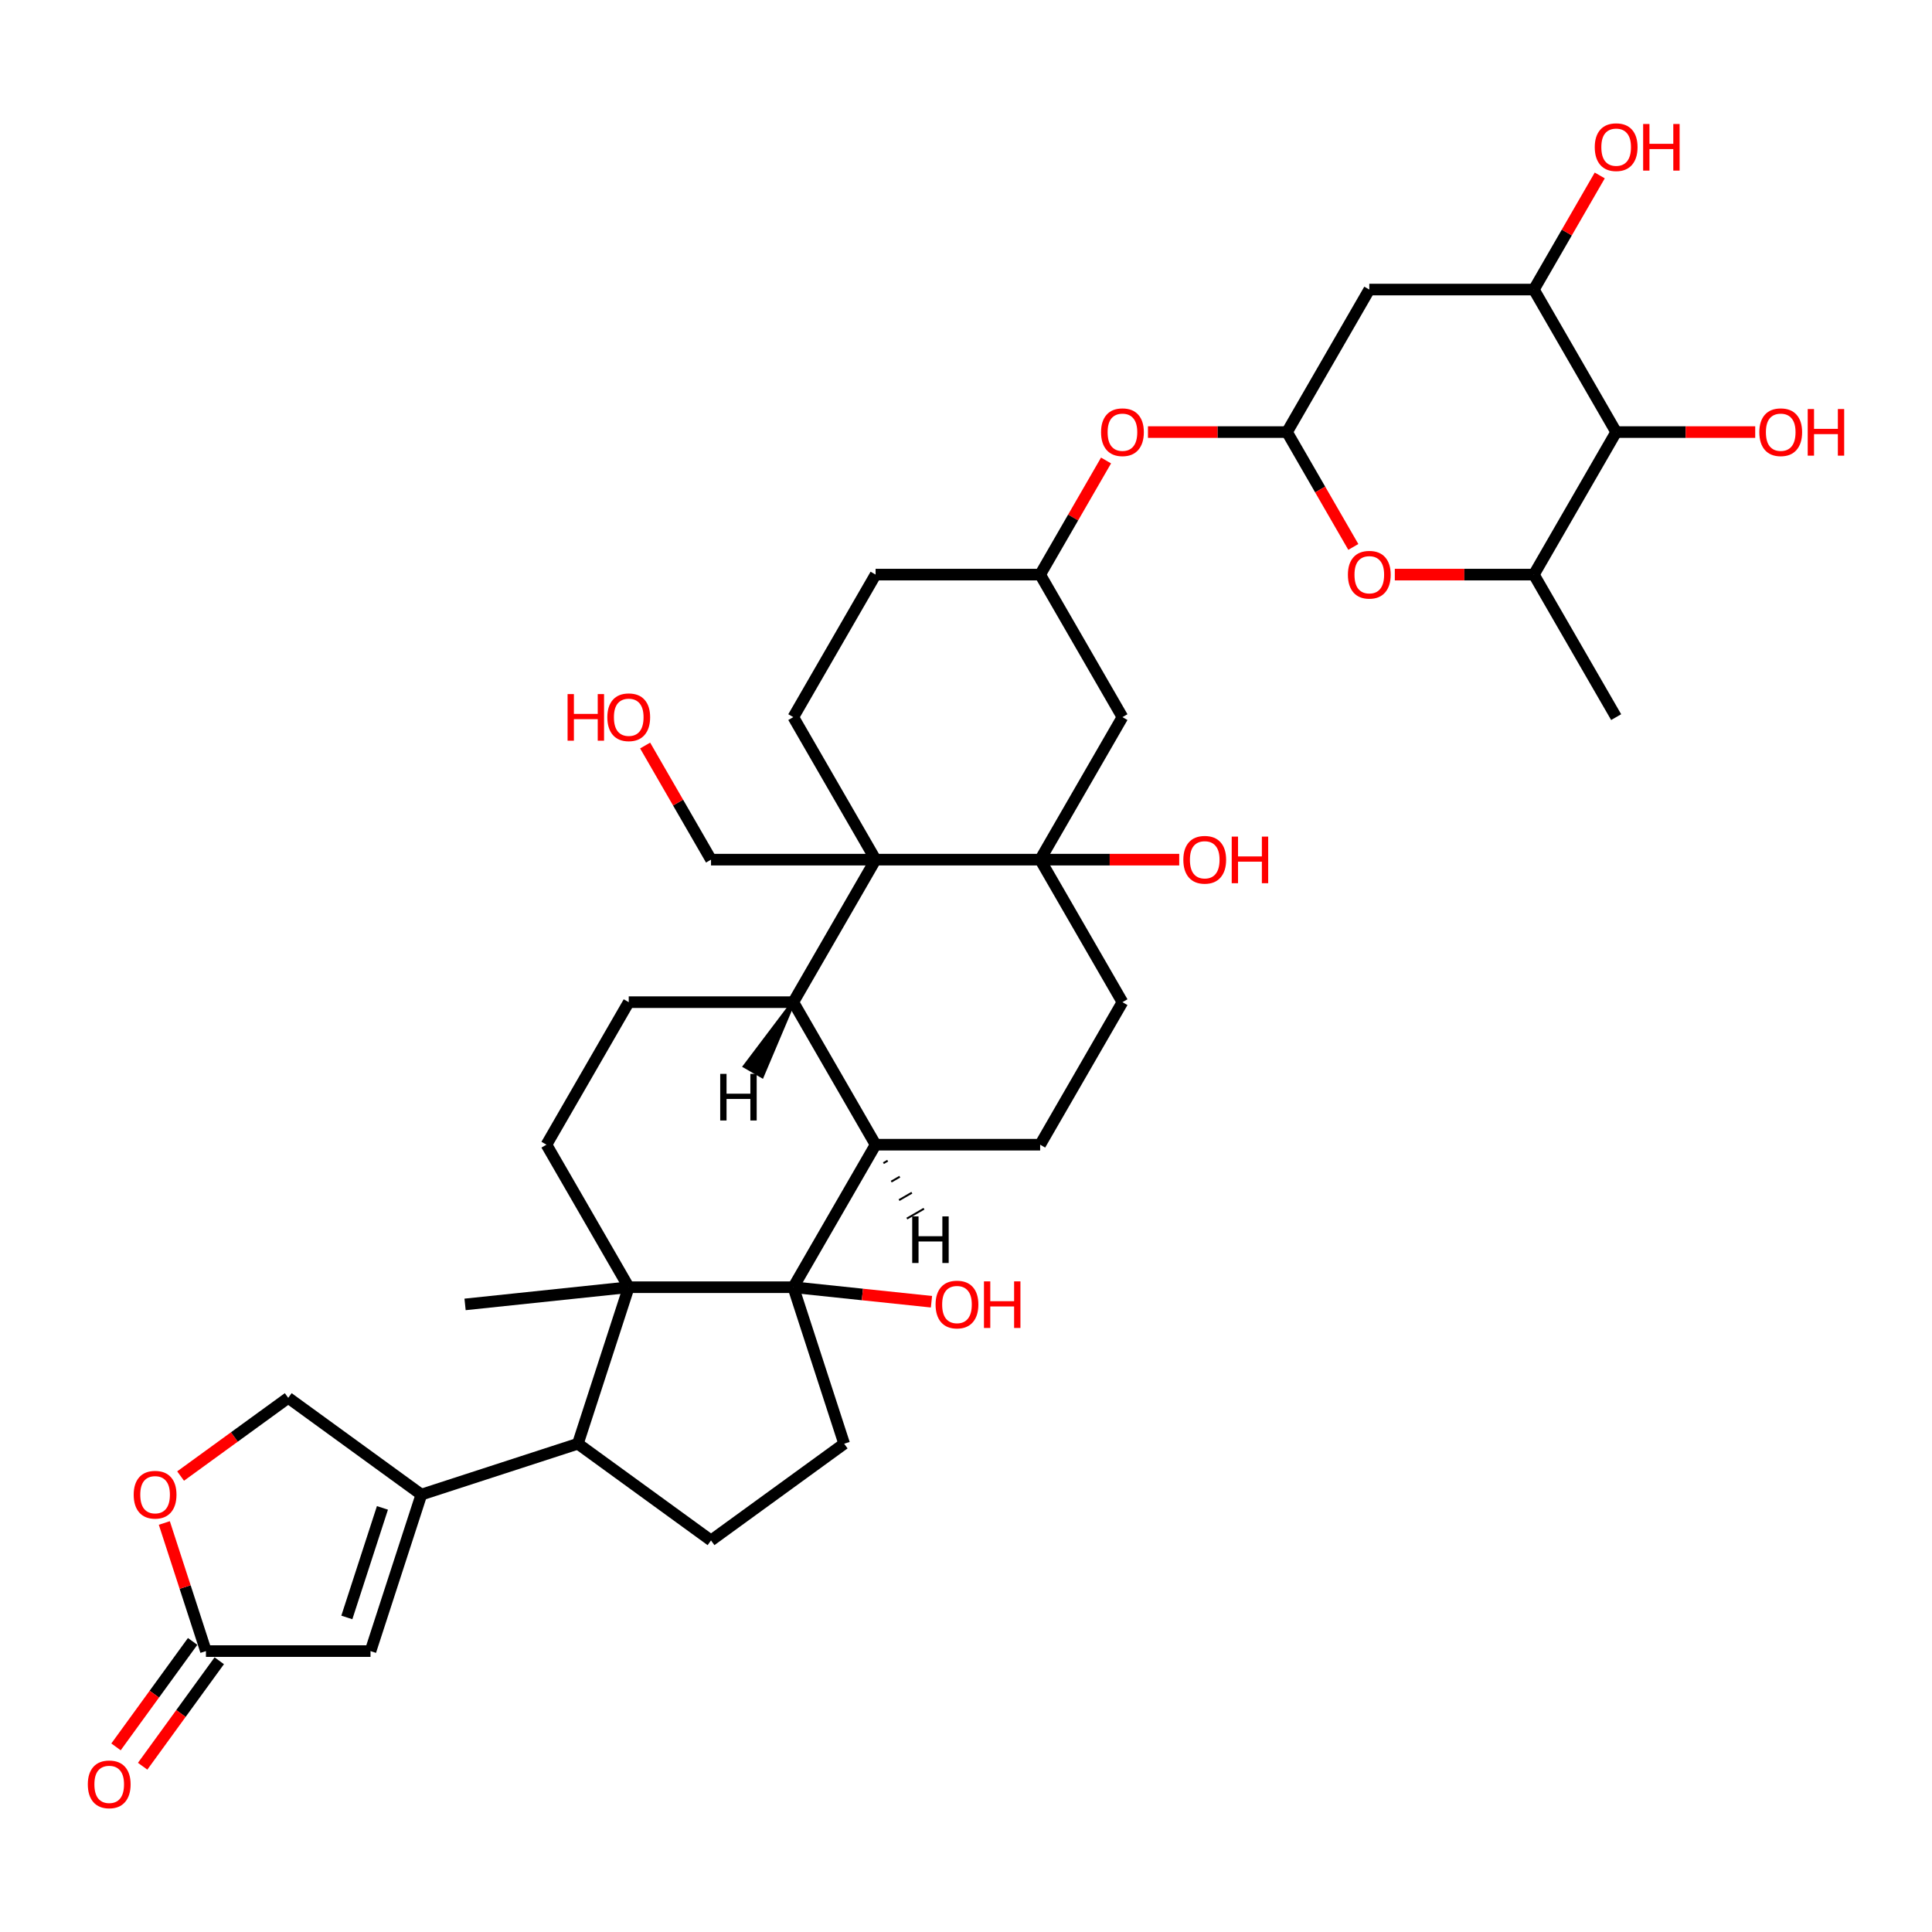 <?xml version='1.0' encoding='iso-8859-1'?>
<svg version='1.1' baseProfile='full'
              xmlns='http://www.w3.org/2000/svg'
                      xmlns:rdkit='http://www.rdkit.org/xml'
                      xmlns:xlink='http://www.w3.org/1999/xlink'
                  xml:space='preserve'
width='1000px' height='1000px' viewBox='0 0 1000 1000'>
<!-- END OF HEADER -->
<rect style='opacity:1.0;fill:#FFFFFF;stroke:none' width='1000' height='1000' x='0' y='0'> </rect>
<path class='bond-1' d='M 410.614,666.258 L 325.434,666.258' style='fill:none;fill-rule:evenodd;stroke:#000000;stroke-width:6px;stroke-linecap:butt;stroke-linejoin:miter;stroke-opacity:1' />
<path class='bond-4' d='M 410.614,666.258 L 453.205,592.49' style='fill:none;fill-rule:evenodd;stroke:#000000;stroke-width:6px;stroke-linecap:butt;stroke-linejoin:miter;stroke-opacity:1' />
<path class='bond-15' d='M 410.614,666.258 L 436.937,747.27' style='fill:none;fill-rule:evenodd;stroke:#000000;stroke-width:6px;stroke-linecap:butt;stroke-linejoin:miter;stroke-opacity:1' />
<path class='bond-28' d='M 410.614,666.258 L 446.37,670.017' style='fill:none;fill-rule:evenodd;stroke:#000000;stroke-width:6px;stroke-linecap:butt;stroke-linejoin:miter;stroke-opacity:1' />
<path class='bond-28' d='M 446.37,670.017 L 482.126,673.775' style='fill:none;fill-rule:evenodd;stroke:#FF0000;stroke-width:6px;stroke-linecap:butt;stroke-linejoin:miter;stroke-opacity:1' />
<path class='bond-0' d='M 453.205,444.952 L 410.614,518.721' style='fill:none;fill-rule:evenodd;stroke:#000000;stroke-width:6px;stroke-linecap:butt;stroke-linejoin:miter;stroke-opacity:1' />
<path class='bond-18' d='M 453.205,444.952 L 410.614,371.183' style='fill:none;fill-rule:evenodd;stroke:#000000;stroke-width:6px;stroke-linecap:butt;stroke-linejoin:miter;stroke-opacity:1' />
<path class='bond-30' d='M 453.205,444.952 L 368.024,444.952' style='fill:none;fill-rule:evenodd;stroke:#000000;stroke-width:6px;stroke-linecap:butt;stroke-linejoin:miter;stroke-opacity:1' />
<path class='bond-39' d='M 453.205,444.952 L 538.386,444.952' style='fill:none;fill-rule:evenodd;stroke:#000000;stroke-width:6px;stroke-linecap:butt;stroke-linejoin:miter;stroke-opacity:1' />
<path class='bond-6' d='M 325.434,666.258 L 299.111,747.27' style='fill:none;fill-rule:evenodd;stroke:#000000;stroke-width:6px;stroke-linecap:butt;stroke-linejoin:miter;stroke-opacity:1' />
<path class='bond-16' d='M 325.434,666.258 L 282.843,592.49' style='fill:none;fill-rule:evenodd;stroke:#000000;stroke-width:6px;stroke-linecap:butt;stroke-linejoin:miter;stroke-opacity:1' />
<path class='bond-33' d='M 325.434,666.258 L 240.719,675.162' style='fill:none;fill-rule:evenodd;stroke:#000000;stroke-width:6px;stroke-linecap:butt;stroke-linejoin:miter;stroke-opacity:1' />
<path class='bond-2' d='M 538.386,444.952 L 580.976,518.721' style='fill:none;fill-rule:evenodd;stroke:#000000;stroke-width:6px;stroke-linecap:butt;stroke-linejoin:miter;stroke-opacity:1' />
<path class='bond-17' d='M 538.386,444.952 L 580.976,371.183' style='fill:none;fill-rule:evenodd;stroke:#000000;stroke-width:6px;stroke-linecap:butt;stroke-linejoin:miter;stroke-opacity:1' />
<path class='bond-29' d='M 538.386,444.952 L 574.375,444.952' style='fill:none;fill-rule:evenodd;stroke:#000000;stroke-width:6px;stroke-linecap:butt;stroke-linejoin:miter;stroke-opacity:1' />
<path class='bond-29' d='M 574.375,444.952 L 610.364,444.952' style='fill:none;fill-rule:evenodd;stroke:#FF0000;stroke-width:6px;stroke-linecap:butt;stroke-linejoin:miter;stroke-opacity:1' />
<path class='bond-3' d='M 410.614,518.721 L 453.205,592.49' style='fill:none;fill-rule:evenodd;stroke:#000000;stroke-width:6px;stroke-linecap:butt;stroke-linejoin:miter;stroke-opacity:1' />
<path class='bond-19' d='M 410.614,518.721 L 325.434,518.721' style='fill:none;fill-rule:evenodd;stroke:#000000;stroke-width:6px;stroke-linecap:butt;stroke-linejoin:miter;stroke-opacity:1' />
<path class='bond-43' d='M 410.614,518.721 L 385.578,551.863 L 394.43,556.974 Z' style='fill:#000000;fill-rule:evenodd;fill-opacity:1;stroke:#000000;stroke-width:2px;stroke-linecap:butt;stroke-linejoin:miter;stroke-opacity:1;' />
<path class='bond-22' d='M 453.205,592.49 L 538.386,592.49' style='fill:none;fill-rule:evenodd;stroke:#000000;stroke-width:6px;stroke-linecap:butt;stroke-linejoin:miter;stroke-opacity:1' />
<path class='bond-44' d='M 457.251,602.053 L 459.464,600.775' style='fill:none;fill-rule:evenodd;stroke:#000000;stroke-width:1.0px;stroke-linecap:butt;stroke-linejoin:miter;stroke-opacity:1' />
<path class='bond-44' d='M 461.297,611.616 L 465.723,609.061' style='fill:none;fill-rule:evenodd;stroke:#000000;stroke-width:1.0px;stroke-linecap:butt;stroke-linejoin:miter;stroke-opacity:1' />
<path class='bond-44' d='M 465.343,621.18 L 471.982,617.346' style='fill:none;fill-rule:evenodd;stroke:#000000;stroke-width:1.0px;stroke-linecap:butt;stroke-linejoin:miter;stroke-opacity:1' />
<path class='bond-44' d='M 469.389,630.743 L 478.241,625.632' style='fill:none;fill-rule:evenodd;stroke:#000000;stroke-width:1.0px;stroke-linecap:butt;stroke-linejoin:miter;stroke-opacity:1' />
<path class='bond-5' d='M 218.099,773.593 L 299.111,747.27' style='fill:none;fill-rule:evenodd;stroke:#000000;stroke-width:6px;stroke-linecap:butt;stroke-linejoin:miter;stroke-opacity:1' />
<path class='bond-10' d='M 218.099,773.593 L 191.777,854.604' style='fill:none;fill-rule:evenodd;stroke:#000000;stroke-width:6px;stroke-linecap:butt;stroke-linejoin:miter;stroke-opacity:1' />
<path class='bond-10' d='M 197.949,780.48 L 179.523,837.188' style='fill:none;fill-rule:evenodd;stroke:#000000;stroke-width:6px;stroke-linecap:butt;stroke-linejoin:miter;stroke-opacity:1' />
<path class='bond-24' d='M 218.099,773.593 L 149.187,723.525' style='fill:none;fill-rule:evenodd;stroke:#000000;stroke-width:6px;stroke-linecap:butt;stroke-linejoin:miter;stroke-opacity:1' />
<path class='bond-37' d='M 299.111,747.27 L 368.024,797.338' style='fill:none;fill-rule:evenodd;stroke:#000000;stroke-width:6px;stroke-linecap:butt;stroke-linejoin:miter;stroke-opacity:1' />
<path class='bond-7' d='M 666.157,223.646 L 630.168,223.646' style='fill:none;fill-rule:evenodd;stroke:#000000;stroke-width:6px;stroke-linecap:butt;stroke-linejoin:miter;stroke-opacity:1' />
<path class='bond-7' d='M 630.168,223.646 L 594.179,223.646' style='fill:none;fill-rule:evenodd;stroke:#FF0000;stroke-width:6px;stroke-linecap:butt;stroke-linejoin:miter;stroke-opacity:1' />
<path class='bond-8' d='M 666.157,223.646 L 683.316,253.366' style='fill:none;fill-rule:evenodd;stroke:#000000;stroke-width:6px;stroke-linecap:butt;stroke-linejoin:miter;stroke-opacity:1' />
<path class='bond-8' d='M 683.316,253.366 L 700.476,283.087' style='fill:none;fill-rule:evenodd;stroke:#FF0000;stroke-width:6px;stroke-linecap:butt;stroke-linejoin:miter;stroke-opacity:1' />
<path class='bond-9' d='M 666.157,223.646 L 708.747,149.877' style='fill:none;fill-rule:evenodd;stroke:#000000;stroke-width:6px;stroke-linecap:butt;stroke-linejoin:miter;stroke-opacity:1' />
<path class='bond-14' d='M 721.951,297.414 L 757.939,297.414' style='fill:none;fill-rule:evenodd;stroke:#FF0000;stroke-width:6px;stroke-linecap:butt;stroke-linejoin:miter;stroke-opacity:1' />
<path class='bond-14' d='M 757.939,297.414 L 793.928,297.414' style='fill:none;fill-rule:evenodd;stroke:#000000;stroke-width:6px;stroke-linecap:butt;stroke-linejoin:miter;stroke-opacity:1' />
<path class='bond-12' d='M 708.747,149.877 L 793.928,149.877' style='fill:none;fill-rule:evenodd;stroke:#000000;stroke-width:6px;stroke-linecap:butt;stroke-linejoin:miter;stroke-opacity:1' />
<path class='bond-13' d='M 191.777,854.604 L 106.596,854.604' style='fill:none;fill-rule:evenodd;stroke:#000000;stroke-width:6px;stroke-linecap:butt;stroke-linejoin:miter;stroke-opacity:1' />
<path class='bond-11' d='M 836.519,223.646 L 793.928,149.877' style='fill:none;fill-rule:evenodd;stroke:#000000;stroke-width:6px;stroke-linecap:butt;stroke-linejoin:miter;stroke-opacity:1' />
<path class='bond-32' d='M 836.519,223.646 L 872.508,223.646' style='fill:none;fill-rule:evenodd;stroke:#000000;stroke-width:6px;stroke-linecap:butt;stroke-linejoin:miter;stroke-opacity:1' />
<path class='bond-32' d='M 872.508,223.646 L 908.497,223.646' style='fill:none;fill-rule:evenodd;stroke:#FF0000;stroke-width:6px;stroke-linecap:butt;stroke-linejoin:miter;stroke-opacity:1' />
<path class='bond-42' d='M 836.519,223.646 L 793.928,297.414' style='fill:none;fill-rule:evenodd;stroke:#000000;stroke-width:6px;stroke-linecap:butt;stroke-linejoin:miter;stroke-opacity:1' />
<path class='bond-34' d='M 793.928,149.877 L 810.979,120.343' style='fill:none;fill-rule:evenodd;stroke:#000000;stroke-width:6px;stroke-linecap:butt;stroke-linejoin:miter;stroke-opacity:1' />
<path class='bond-34' d='M 810.979,120.343 L 828.03,90.81' style='fill:none;fill-rule:evenodd;stroke:#FF0000;stroke-width:6px;stroke-linecap:butt;stroke-linejoin:miter;stroke-opacity:1' />
<path class='bond-27' d='M 99.705,849.598 L 79.876,876.89' style='fill:none;fill-rule:evenodd;stroke:#000000;stroke-width:6px;stroke-linecap:butt;stroke-linejoin:miter;stroke-opacity:1' />
<path class='bond-27' d='M 79.876,876.89 L 60.046,904.183' style='fill:none;fill-rule:evenodd;stroke:#FF0000;stroke-width:6px;stroke-linecap:butt;stroke-linejoin:miter;stroke-opacity:1' />
<path class='bond-27' d='M 113.487,859.611 L 93.658,886.904' style='fill:none;fill-rule:evenodd;stroke:#000000;stroke-width:6px;stroke-linecap:butt;stroke-linejoin:miter;stroke-opacity:1' />
<path class='bond-27' d='M 93.658,886.904 L 73.829,914.197' style='fill:none;fill-rule:evenodd;stroke:#FF0000;stroke-width:6px;stroke-linecap:butt;stroke-linejoin:miter;stroke-opacity:1' />
<path class='bond-41' d='M 106.596,854.604 L 95.823,821.45' style='fill:none;fill-rule:evenodd;stroke:#000000;stroke-width:6px;stroke-linecap:butt;stroke-linejoin:miter;stroke-opacity:1' />
<path class='bond-41' d='M 95.823,821.45 L 85.051,788.295' style='fill:none;fill-rule:evenodd;stroke:#FF0000;stroke-width:6px;stroke-linecap:butt;stroke-linejoin:miter;stroke-opacity:1' />
<path class='bond-36' d='M 793.928,297.414 L 836.519,371.183' style='fill:none;fill-rule:evenodd;stroke:#000000;stroke-width:6px;stroke-linecap:butt;stroke-linejoin:miter;stroke-opacity:1' />
<path class='bond-21' d='M 436.937,747.27 L 368.024,797.338' style='fill:none;fill-rule:evenodd;stroke:#000000;stroke-width:6px;stroke-linecap:butt;stroke-linejoin:miter;stroke-opacity:1' />
<path class='bond-38' d='M 282.843,592.49 L 325.434,518.721' style='fill:none;fill-rule:evenodd;stroke:#000000;stroke-width:6px;stroke-linecap:butt;stroke-linejoin:miter;stroke-opacity:1' />
<path class='bond-26' d='M 580.976,371.183 L 538.386,297.414' style='fill:none;fill-rule:evenodd;stroke:#000000;stroke-width:6px;stroke-linecap:butt;stroke-linejoin:miter;stroke-opacity:1' />
<path class='bond-31' d='M 410.614,371.183 L 453.205,297.414' style='fill:none;fill-rule:evenodd;stroke:#000000;stroke-width:6px;stroke-linecap:butt;stroke-linejoin:miter;stroke-opacity:1' />
<path class='bond-20' d='M 93.477,764 L 121.332,743.762' style='fill:none;fill-rule:evenodd;stroke:#FF0000;stroke-width:6px;stroke-linecap:butt;stroke-linejoin:miter;stroke-opacity:1' />
<path class='bond-20' d='M 121.332,743.762 L 149.187,723.525' style='fill:none;fill-rule:evenodd;stroke:#000000;stroke-width:6px;stroke-linecap:butt;stroke-linejoin:miter;stroke-opacity:1' />
<path class='bond-23' d='M 538.386,592.49 L 580.976,518.721' style='fill:none;fill-rule:evenodd;stroke:#000000;stroke-width:6px;stroke-linecap:butt;stroke-linejoin:miter;stroke-opacity:1' />
<path class='bond-25' d='M 572.488,238.348 L 555.437,267.881' style='fill:none;fill-rule:evenodd;stroke:#FF0000;stroke-width:6px;stroke-linecap:butt;stroke-linejoin:miter;stroke-opacity:1' />
<path class='bond-25' d='M 555.437,267.881 L 538.386,297.414' style='fill:none;fill-rule:evenodd;stroke:#000000;stroke-width:6px;stroke-linecap:butt;stroke-linejoin:miter;stroke-opacity:1' />
<path class='bond-40' d='M 538.386,297.414 L 453.205,297.414' style='fill:none;fill-rule:evenodd;stroke:#000000;stroke-width:6px;stroke-linecap:butt;stroke-linejoin:miter;stroke-opacity:1' />
<path class='bond-35' d='M 368.024,444.952 L 350.973,415.419' style='fill:none;fill-rule:evenodd;stroke:#000000;stroke-width:6px;stroke-linecap:butt;stroke-linejoin:miter;stroke-opacity:1' />
<path class='bond-35' d='M 350.973,415.419 L 333.922,385.885' style='fill:none;fill-rule:evenodd;stroke:#FF0000;stroke-width:6px;stroke-linecap:butt;stroke-linejoin:miter;stroke-opacity:1' />
<path  class='atom-9' d='M 697.674 297.483
Q 697.674 291.69, 700.536 288.453
Q 703.398 285.216, 708.747 285.216
Q 714.097 285.216, 716.959 288.453
Q 719.821 291.69, 719.821 297.483
Q 719.821 303.343, 716.925 306.682
Q 714.029 309.987, 708.747 309.987
Q 703.432 309.987, 700.536 306.682
Q 697.674 303.377, 697.674 297.483
M 708.747 307.261
Q 712.427 307.261, 714.404 304.808
Q 716.414 302.321, 716.414 297.483
Q 716.414 292.746, 714.404 290.361
Q 712.427 287.942, 708.747 287.942
Q 705.068 287.942, 703.057 290.327
Q 701.081 292.712, 701.081 297.483
Q 701.081 302.355, 703.057 304.808
Q 705.068 307.261, 708.747 307.261
' fill='#FF0000'/>
<path  class='atom-21' d='M 69.2 773.661
Q 69.2 767.868, 72.062 764.632
Q 74.924 761.395, 80.274 761.395
Q 85.623 761.395, 88.485 764.632
Q 91.347 767.868, 91.347 773.661
Q 91.347 779.521, 88.451 782.86
Q 85.555 786.165, 80.274 786.165
Q 74.959 786.165, 72.062 782.86
Q 69.2 779.555, 69.2 773.661
M 80.274 783.44
Q 83.954 783.44, 85.93 780.986
Q 87.94 778.499, 87.94 773.661
Q 87.94 768.925, 85.93 766.54
Q 83.954 764.121, 80.274 764.121
Q 76.594 764.121, 74.584 766.506
Q 72.608 768.891, 72.608 773.661
Q 72.608 778.533, 74.584 780.986
Q 76.594 783.44, 80.274 783.44
' fill='#FF0000'/>
<path  class='atom-26' d='M 569.903 223.714
Q 569.903 217.921, 572.765 214.685
Q 575.627 211.448, 580.976 211.448
Q 586.326 211.448, 589.188 214.685
Q 592.05 217.921, 592.05 223.714
Q 592.05 229.574, 589.154 232.913
Q 586.257 236.218, 580.976 236.218
Q 575.661 236.218, 572.765 232.913
Q 569.903 229.608, 569.903 223.714
M 580.976 233.492
Q 584.656 233.492, 586.632 231.039
Q 588.642 228.552, 588.642 223.714
Q 588.642 218.978, 586.632 216.593
Q 584.656 214.173, 580.976 214.173
Q 577.296 214.173, 575.286 216.559
Q 573.31 218.944, 573.31 223.714
Q 573.31 228.586, 575.286 231.039
Q 577.296 233.492, 580.976 233.492
' fill='#FF0000'/>
<path  class='atom-28' d='M 45.455 923.585
Q 45.455 917.793, 48.317 914.556
Q 51.179 911.319, 56.528 911.319
Q 61.877 911.319, 64.74 914.556
Q 67.602 917.793, 67.602 923.585
Q 67.602 929.446, 64.705 932.785
Q 61.809 936.09, 56.528 936.09
Q 51.213 936.09, 48.317 932.785
Q 45.455 929.48, 45.455 923.585
M 56.528 933.364
Q 60.208 933.364, 62.184 930.911
Q 64.194 928.424, 64.194 923.585
Q 64.194 918.849, 62.184 916.464
Q 60.208 914.045, 56.528 914.045
Q 52.848 914.045, 50.838 916.43
Q 48.862 918.815, 48.862 923.585
Q 48.862 928.458, 50.838 930.911
Q 52.848 933.364, 56.528 933.364
' fill='#FF0000'/>
<path  class='atom-29' d='M 484.255 675.23
Q 484.255 669.438, 487.117 666.201
Q 489.979 662.964, 495.329 662.964
Q 500.678 662.964, 503.54 666.201
Q 506.402 669.438, 506.402 675.23
Q 506.402 681.091, 503.506 684.43
Q 500.61 687.735, 495.329 687.735
Q 490.013 687.735, 487.117 684.43
Q 484.255 681.125, 484.255 675.23
M 495.329 685.009
Q 499.008 685.009, 500.985 682.556
Q 502.995 680.069, 502.995 675.23
Q 502.995 670.494, 500.985 668.109
Q 499.008 665.69, 495.329 665.69
Q 491.649 665.69, 489.639 668.075
Q 487.662 670.46, 487.662 675.23
Q 487.662 680.103, 489.639 682.556
Q 491.649 685.009, 495.329 685.009
' fill='#FF0000'/>
<path  class='atom-29' d='M 509.298 663.237
L 512.569 663.237
L 512.569 673.493
L 524.903 673.493
L 524.903 663.237
L 528.174 663.237
L 528.174 687.36
L 524.903 687.36
L 524.903 676.219
L 512.569 676.219
L 512.569 687.36
L 509.298 687.36
L 509.298 663.237
' fill='#FF0000'/>
<path  class='atom-30' d='M 612.493 445.02
Q 612.493 439.228, 615.355 435.991
Q 618.217 432.754, 623.567 432.754
Q 628.916 432.754, 631.778 435.991
Q 634.64 439.228, 634.64 445.02
Q 634.64 450.881, 631.744 454.22
Q 628.848 457.525, 623.567 457.525
Q 618.251 457.525, 615.355 454.22
Q 612.493 450.915, 612.493 445.02
M 623.567 454.799
Q 627.246 454.799, 629.223 452.346
Q 631.233 449.858, 631.233 445.02
Q 631.233 440.284, 629.223 437.899
Q 627.246 435.48, 623.567 435.48
Q 619.887 435.48, 617.877 437.865
Q 615.9 440.25, 615.9 445.02
Q 615.9 449.893, 617.877 452.346
Q 619.887 454.799, 623.567 454.799
' fill='#FF0000'/>
<path  class='atom-30' d='M 637.536 433.027
L 640.807 433.027
L 640.807 443.282
L 653.141 443.282
L 653.141 433.027
L 656.412 433.027
L 656.412 457.15
L 653.141 457.15
L 653.141 446.008
L 640.807 446.008
L 640.807 457.15
L 637.536 457.15
L 637.536 433.027
' fill='#FF0000'/>
<path  class='atom-33' d='M 910.626 223.714
Q 910.626 217.921, 913.488 214.685
Q 916.35 211.448, 921.7 211.448
Q 927.049 211.448, 929.911 214.685
Q 932.773 217.921, 932.773 223.714
Q 932.773 229.574, 929.877 232.913
Q 926.981 236.218, 921.7 236.218
Q 916.384 236.218, 913.488 232.913
Q 910.626 229.608, 910.626 223.714
M 921.7 233.492
Q 925.38 233.492, 927.356 231.039
Q 929.366 228.552, 929.366 223.714
Q 929.366 218.978, 927.356 216.593
Q 925.38 214.173, 921.7 214.173
Q 918.02 214.173, 916.01 216.559
Q 914.033 218.944, 914.033 223.714
Q 914.033 228.586, 916.01 231.039
Q 918.02 233.492, 921.7 233.492
' fill='#FF0000'/>
<path  class='atom-33' d='M 935.669 211.72
L 938.94 211.72
L 938.94 221.976
L 951.275 221.976
L 951.275 211.72
L 954.545 211.72
L 954.545 235.843
L 951.275 235.843
L 951.275 224.702
L 938.94 224.702
L 938.94 235.843
L 935.669 235.843
L 935.669 211.72
' fill='#FF0000'/>
<path  class='atom-35' d='M 825.445 76.176
Q 825.445 70.384, 828.307 67.147
Q 831.169 63.91, 836.519 63.91
Q 841.868 63.91, 844.73 67.147
Q 847.592 70.384, 847.592 76.176
Q 847.592 82.037, 844.696 85.376
Q 841.8 88.681, 836.519 88.681
Q 831.204 88.681, 828.307 85.376
Q 825.445 82.071, 825.445 76.176
M 836.519 85.955
Q 840.199 85.955, 842.175 83.502
Q 844.185 81.014, 844.185 76.176
Q 844.185 71.44, 842.175 69.055
Q 840.199 66.636, 836.519 66.636
Q 832.839 66.636, 830.829 69.021
Q 828.853 71.406, 828.853 76.176
Q 828.853 81.049, 830.829 83.502
Q 832.839 85.955, 836.519 85.955
' fill='#FF0000'/>
<path  class='atom-35' d='M 850.488 64.183
L 853.759 64.183
L 853.759 74.438
L 866.094 74.438
L 866.094 64.183
L 869.365 64.183
L 869.365 88.306
L 866.094 88.306
L 866.094 77.164
L 853.759 77.164
L 853.759 88.306
L 850.488 88.306
L 850.488 64.183
' fill='#FF0000'/>
<path  class='atom-36' d='M 293.78 359.258
L 297.051 359.258
L 297.051 369.514
L 309.385 369.514
L 309.385 359.258
L 312.656 359.258
L 312.656 383.381
L 309.385 383.381
L 309.385 372.239
L 297.051 372.239
L 297.051 383.381
L 293.78 383.381
L 293.78 359.258
' fill='#FF0000'/>
<path  class='atom-36' d='M 314.36 371.251
Q 314.36 365.459, 317.222 362.222
Q 320.084 358.985, 325.434 358.985
Q 330.783 358.985, 333.645 362.222
Q 336.507 365.459, 336.507 371.251
Q 336.507 377.112, 333.611 380.451
Q 330.715 383.756, 325.434 383.756
Q 320.118 383.756, 317.222 380.451
Q 314.36 377.146, 314.36 371.251
M 325.434 381.03
Q 329.113 381.03, 331.09 378.577
Q 333.1 376.09, 333.1 371.251
Q 333.1 366.515, 331.09 364.13
Q 329.113 361.711, 325.434 361.711
Q 321.754 361.711, 319.743 364.096
Q 317.767 366.481, 317.767 371.251
Q 317.767 376.124, 319.743 378.577
Q 321.754 381.03, 325.434 381.03
' fill='#FF0000'/>
<path  class='atom-38' d='M 372.783 555.838
L 376.054 555.838
L 376.054 566.094
L 388.388 566.094
L 388.388 555.838
L 391.659 555.838
L 391.659 579.962
L 388.388 579.962
L 388.388 568.82
L 376.054 568.82
L 376.054 579.962
L 372.783 579.962
L 372.783 555.838
' fill='#000000'/>
<path  class='atom-39' d='M 472.16 629.607
L 475.431 629.607
L 475.431 639.863
L 487.766 639.863
L 487.766 629.607
L 491.037 629.607
L 491.037 653.73
L 487.766 653.73
L 487.766 642.589
L 475.431 642.589
L 475.431 653.73
L 472.16 653.73
L 472.16 629.607
' fill='#000000'/>
</svg>
